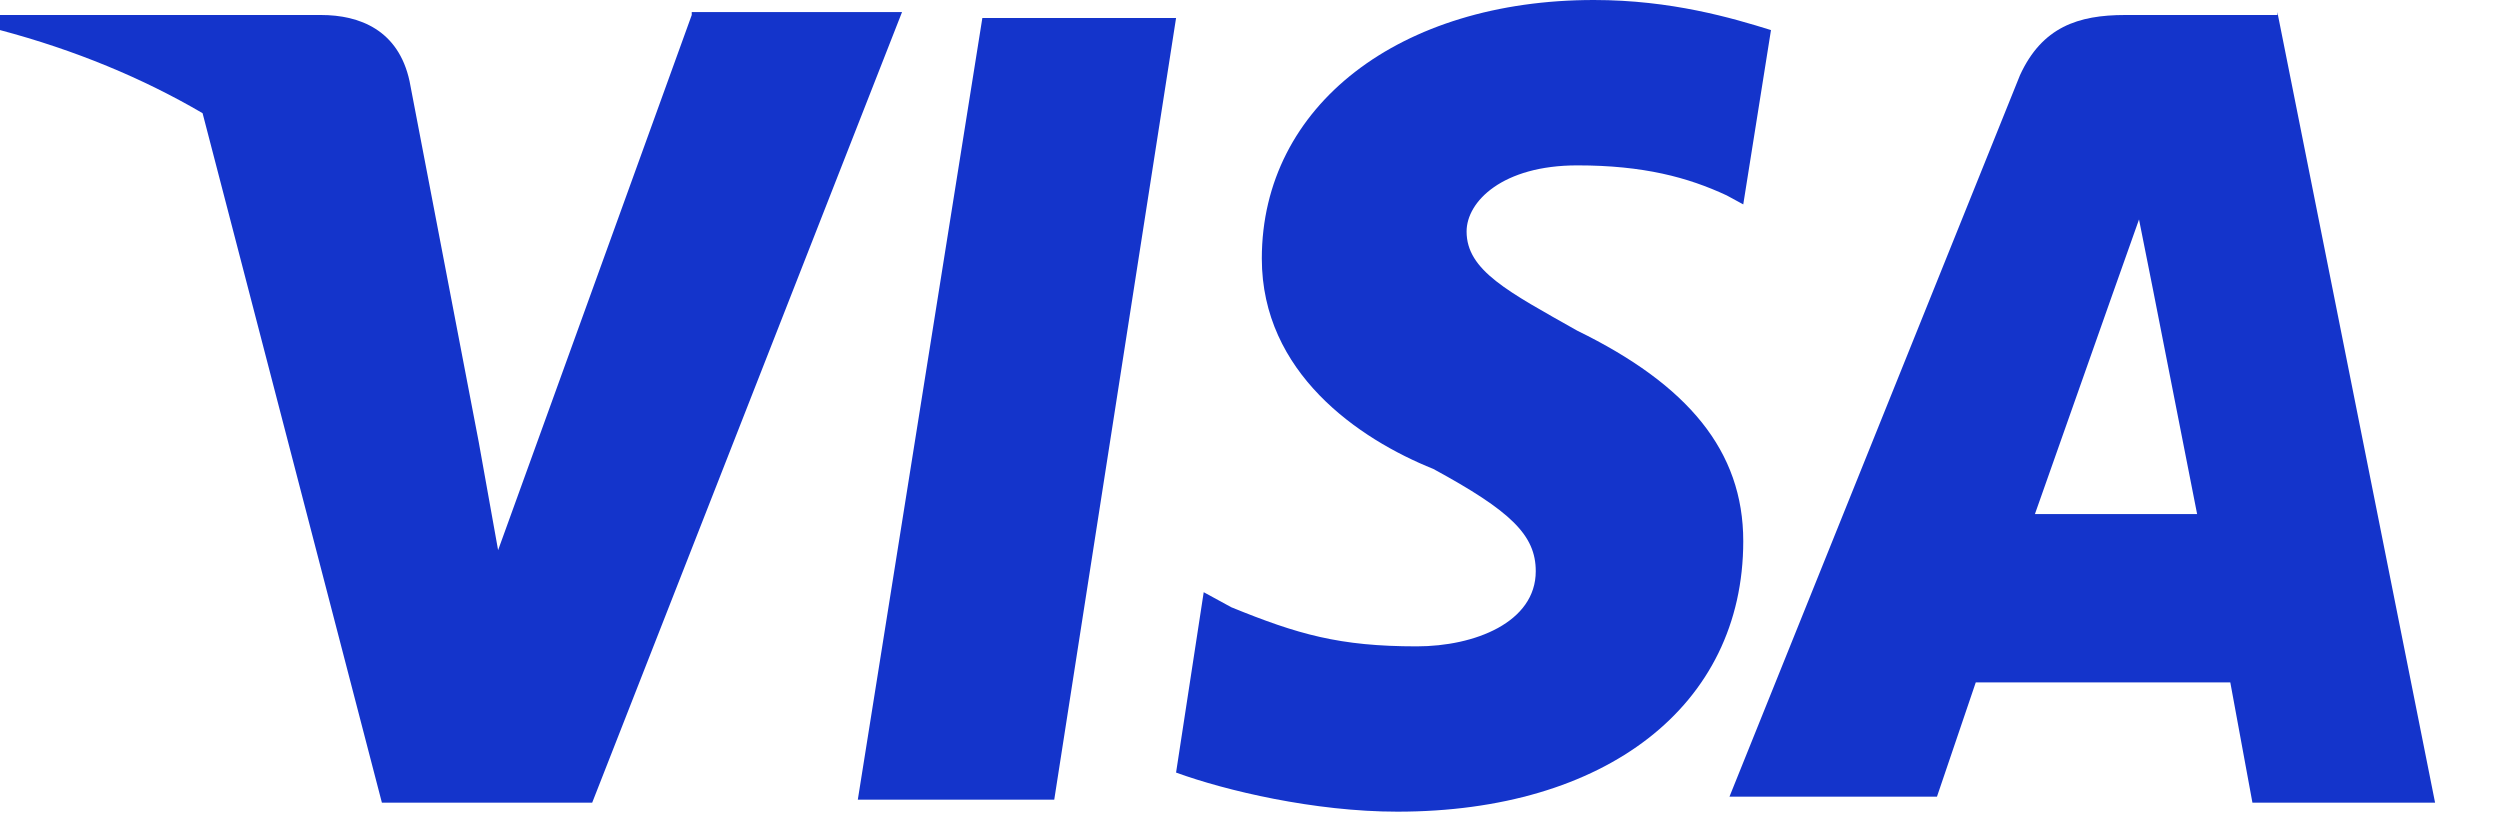 <?xml version="1.0" encoding="UTF-8"?>
<svg width="33px" height="11px" viewBox="0 0 33 11" version="1.1" xmlns="http://www.w3.org/2000/svg" xmlns:xlink="http://www.w3.org/1999/xlink">
    <title>2AB6CABD-3D10-4B48-A203-DCB8933F5320</title>
    <g id="Dorada-footer-2024" stroke="none" stroke-width="1" fill="none" fill-rule="evenodd">
        <g id="Dorada-footera---dodavanje-nagrade-2024" transform="translate(-267, -1111)" fill="#1434CB" fill-rule="nonzero">
            <g id="Kartice" transform="translate(164, 1103)">
                <g id="Group-3" transform="translate(103, 8)">
                    <polygon id="Path" points="11.323 10.556 12.967 0.238 15.524 0.238 13.916 10.556 11.36 10.556"></polygon>
                    <path d="M23.377,0.397 C22.865,0.238 22.062,0 21.039,0 C18.482,0 16.656,1.389 16.656,3.413 C16.656,4.921 17.934,5.794 18.92,6.19 C19.943,6.746 20.272,7.063 20.272,7.54 C20.272,8.214 19.468,8.532 18.701,8.532 C17.679,8.532 17.131,8.373 16.254,8.016 L15.889,7.817 L15.524,10.198 C16.181,10.437 17.35,10.714 18.446,10.714 C21.185,10.714 23.011,9.325 23.011,7.143 C23.011,5.952 22.281,5.079 20.82,4.365 C19.907,3.849 19.359,3.571 19.359,3.056 C19.359,2.659 19.834,2.183 20.82,2.183 C21.696,2.183 22.281,2.341 22.792,2.579 L23.011,2.698 L23.377,0.397 Z" id="Path"></path>
                    <path d="M30.061,0.198 L28.052,0.198 C27.431,0.198 26.956,0.357 26.664,0.992 L22.829,10.516 L25.568,10.516 L26.08,9.008 L29.44,9.008 L29.732,10.595 L32.143,10.595 L30.061,0.159 M26.847,6.825 L27.869,3.929 L28.235,2.897 L28.417,3.81 L29.002,6.786 L26.81,6.786 L26.847,6.825 Z" id="Shape"></path>
                    <path d="M11.907,0.159 L7.817,10.595 L5.041,10.595 L2.674,1.494 C1.888,1.034 0.994,0.661 0,0.397 L0,0.198 L4.237,0.198 C4.748,0.198 5.26,0.397 5.406,1.071 L6.319,5.833 L6.575,7.262 L9.131,0.198 L9.131,0.159 L11.907,0.159 Z" id="Combined-Shape"></path>
                </g>
            </g>
        </g>
    </g>
</svg>